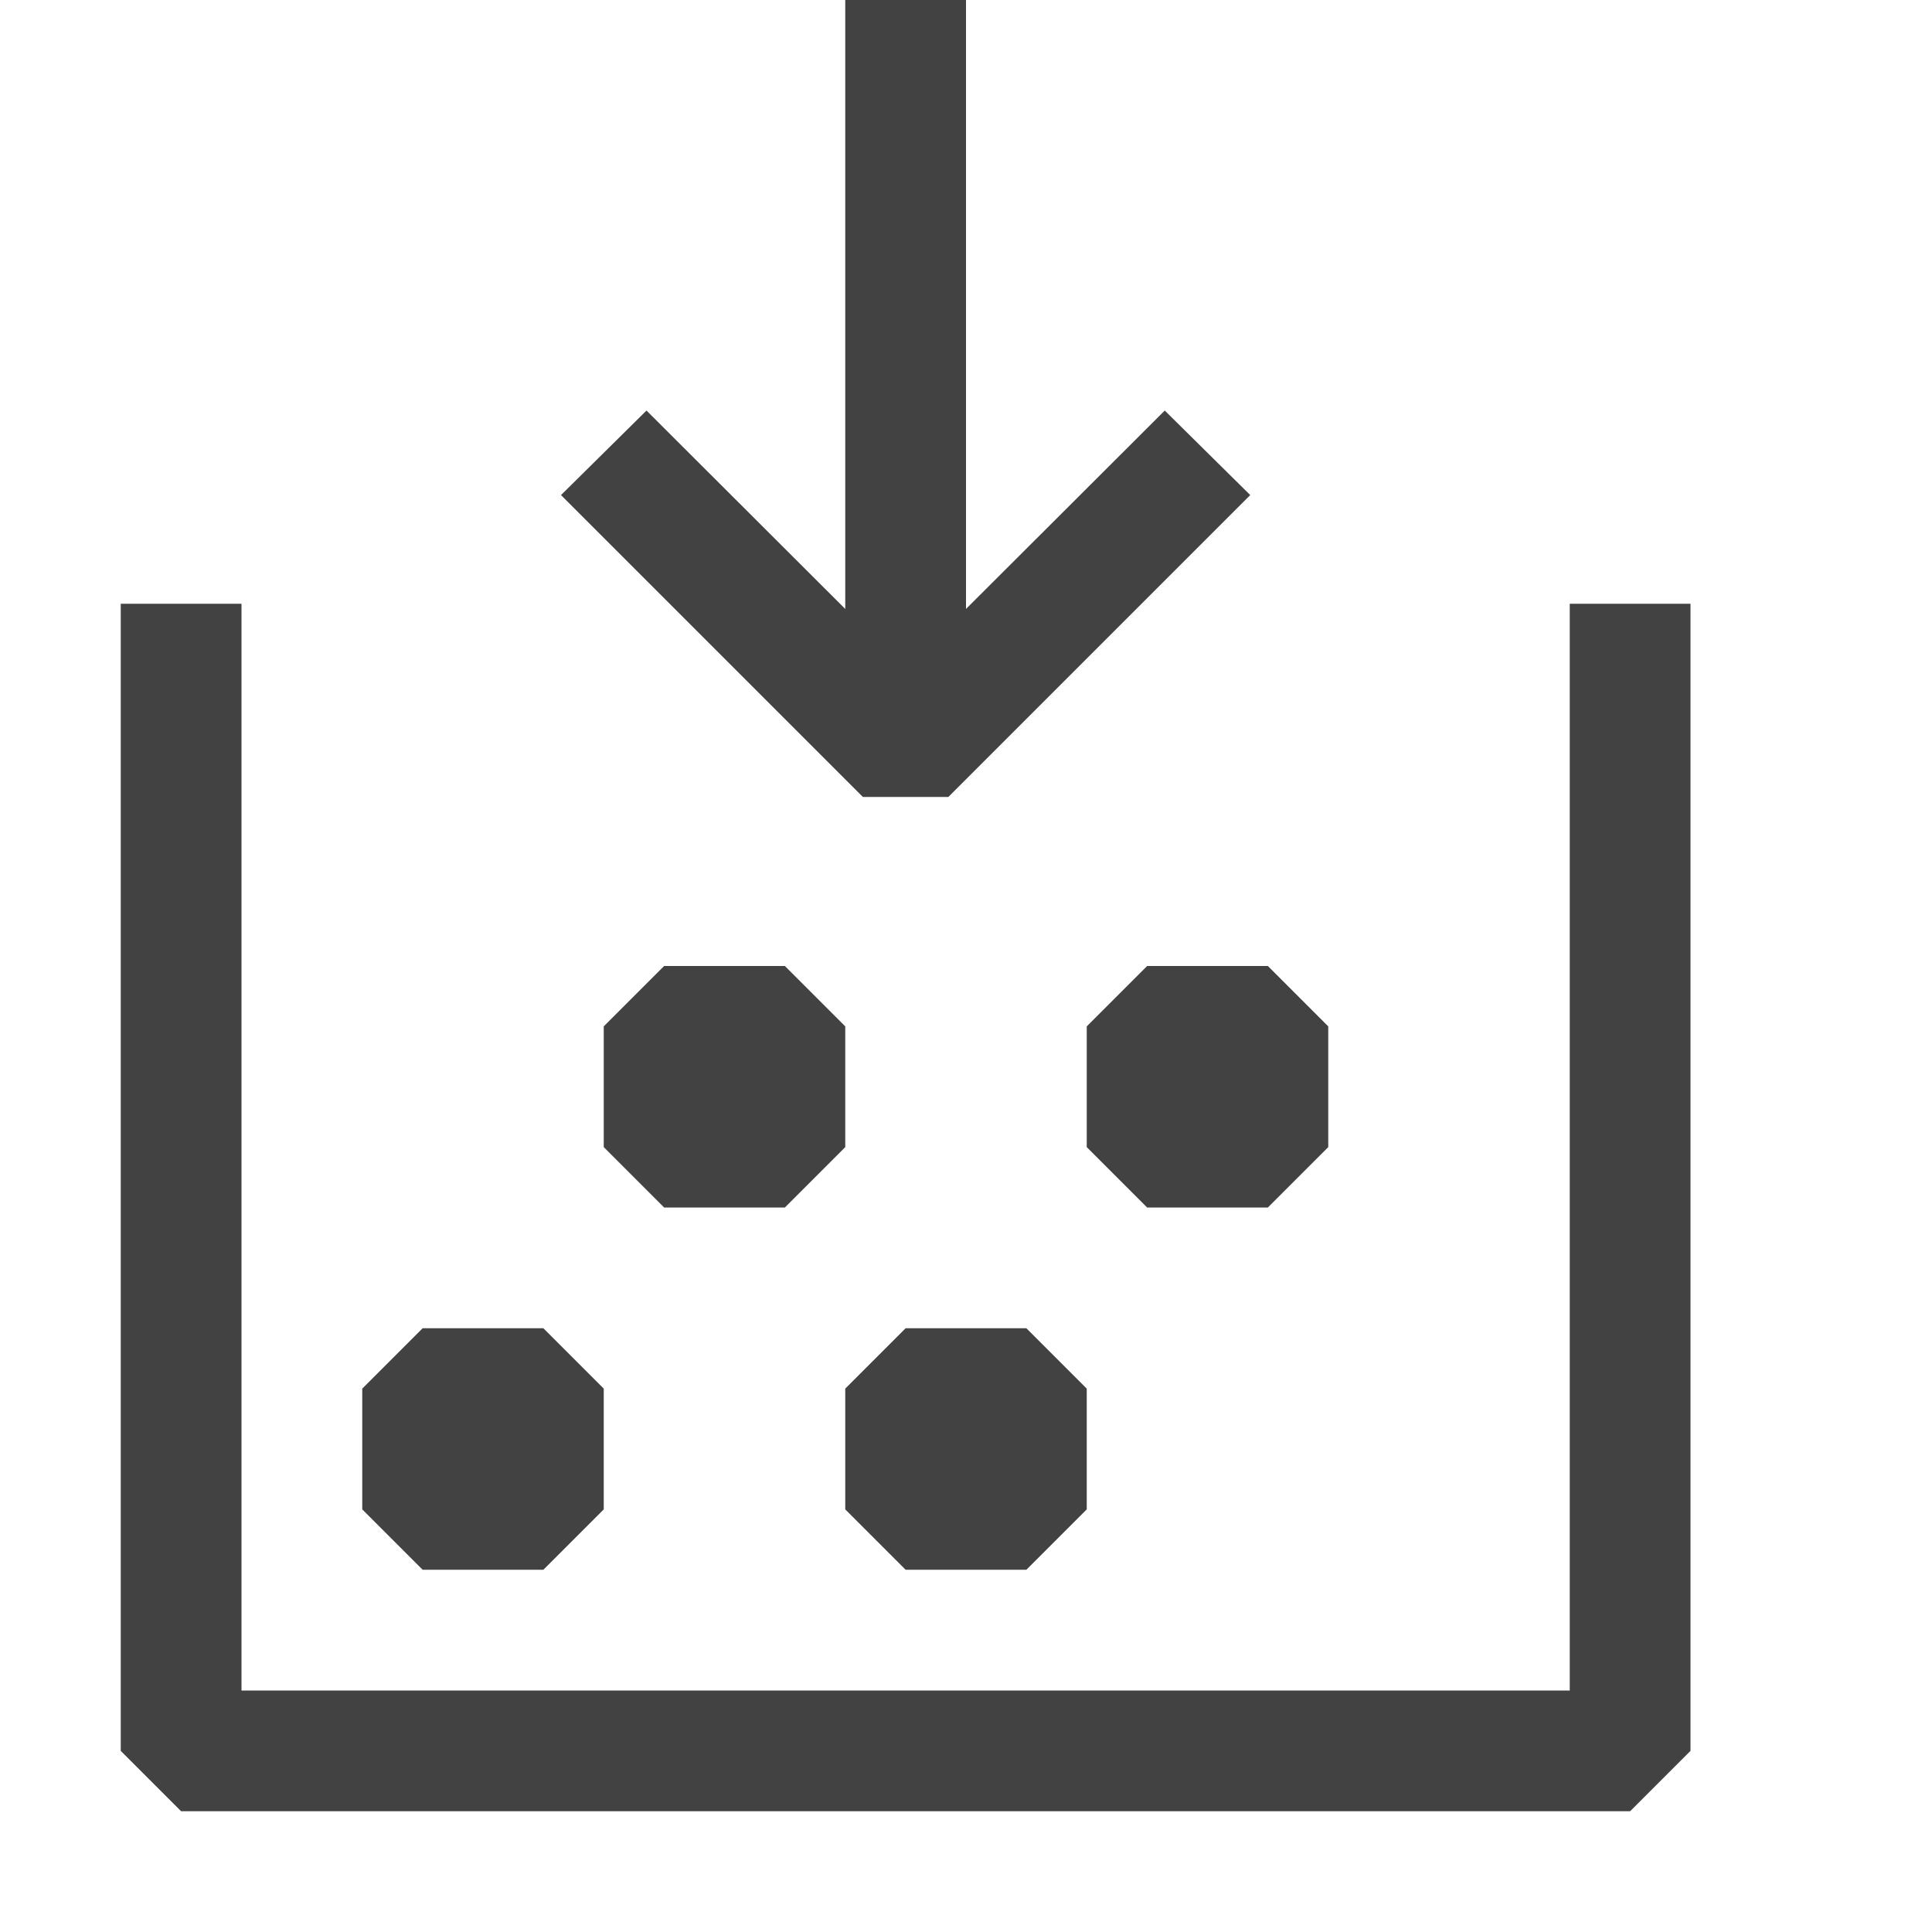 <svg width="16" height="16" viewBox="0 0 16 16" fill="none" xmlns="http://www.w3.org/2000/svg">
<path d="M7.854 6.6L10.354 4.1L9.646 3.4L8 5.043V0H7V5.043L5.354 3.4L4.646 4.1L7.146 6.6H7.854Z" fill="#424242"/>
<path d="M14 14.5V5H13V14H2V5H1V14.5L1.5 15H13.5L14 14.5Z" fill="#424242"/>
<path d="M5 12.5V11.5L4.5 11H3.5L3 11.5V12.5L3.5 13H4.5L5 12.5Z" fill="#424242"/>
<path d="M9 11.5V12.5L8.5 13H7.5L7 12.5V11.5L7.5 11H8.5L9 11.5Z" fill="#424242"/>
<path d="M7 9.5V8.5L6.5 8H5.5L5 8.5V9.5L5.5 10H6.5L7 9.5Z" fill="#424242"/>
<path d="M11 8.5V9.5L10.5 10H9.5L9 9.5V8.5L9.5 8H10.5L11 8.5Z" fill="#424242"/>
</svg>

